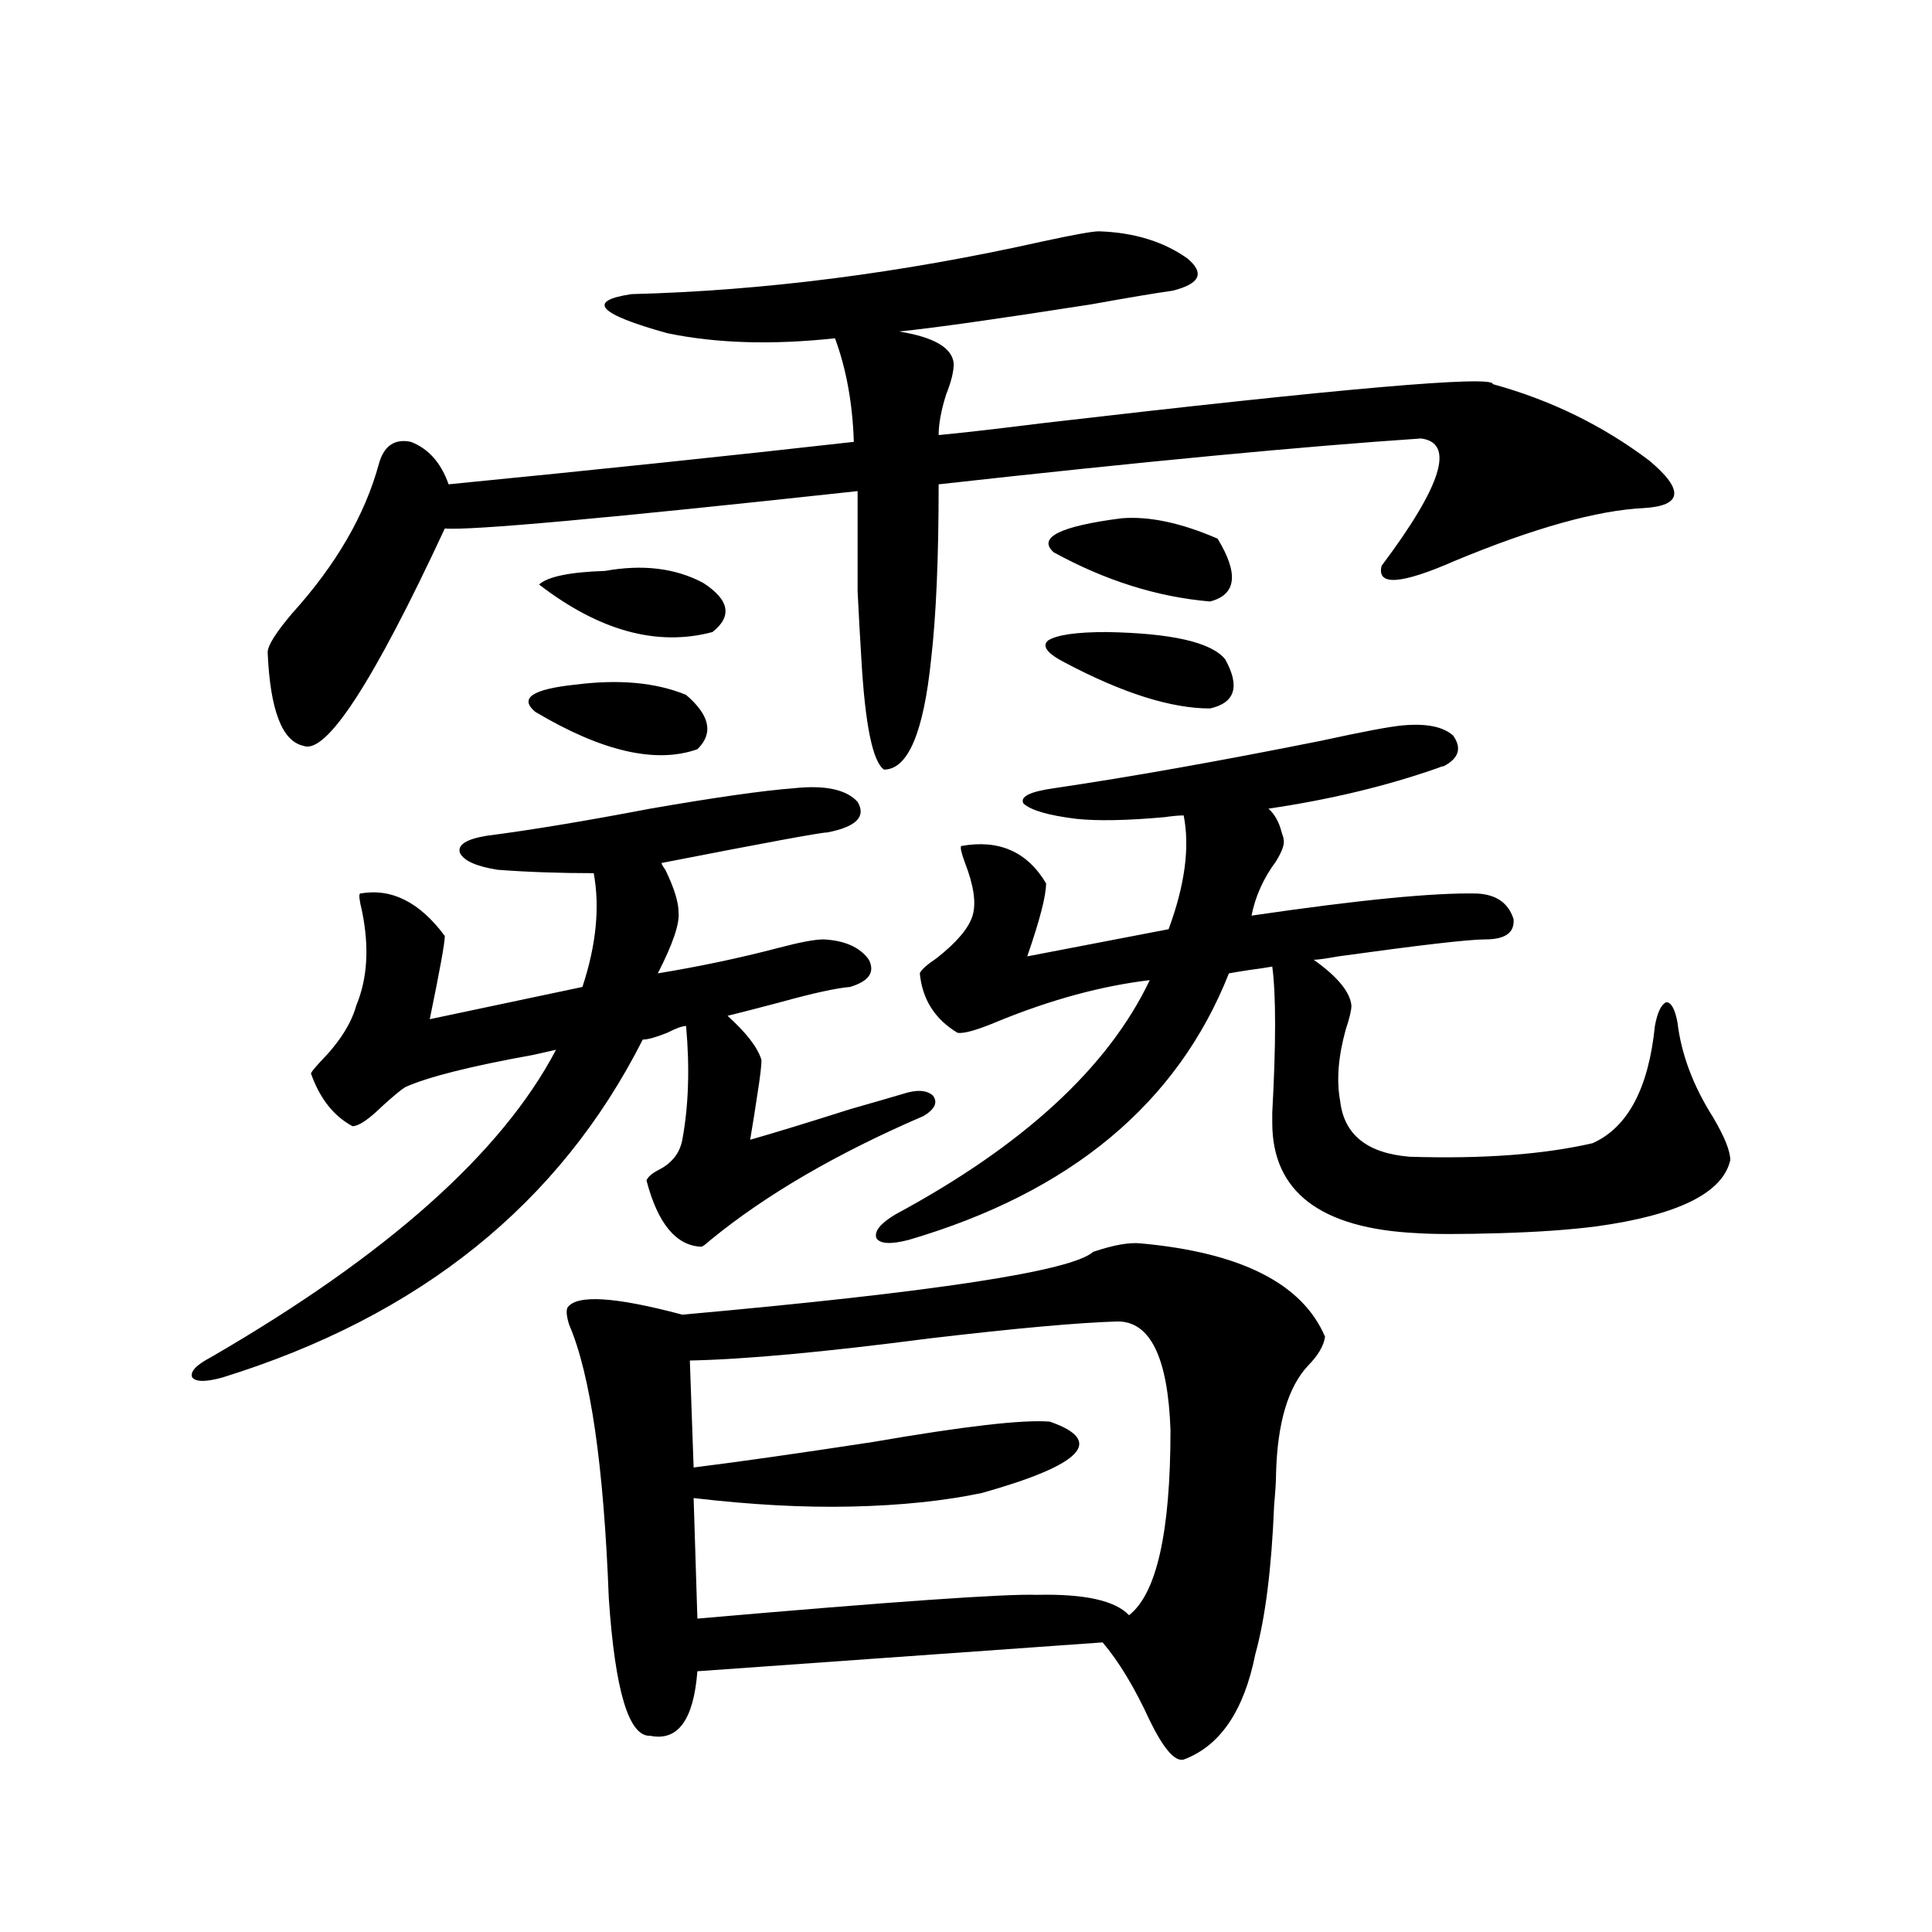 <?xml version="1.0" encoding="utf-8"?>
<!-- Generator: Adobe Illustrator 16.0.0, SVG Export Plug-In . SVG Version: 6.00 Build 0)  -->
<!DOCTYPE svg PUBLIC "-//W3C//DTD SVG 1.1//EN" "http://www.w3.org/Graphics/SVG/1.1/DTD/svg11.dtd">
<svg version="1.1" id="图层_1" xmlns="http://www.w3.org/2000/svg" xmlns:xlink="http://www.w3.org/1999/xlink" x="0px" y="0px"
	 width="1000px" height="1000px" viewBox="0 0 1000 1000" enable-background="new 0 0 1000 1000" xml:space="preserve">
<path d="M410.722,408.008c16.25-1.758,27.316,0.591,33.17,7.031c4.542,7.622-0.656,12.896-15.609,15.82
	c-3.262,0-31.874,5.273-85.852,15.82c0,0.591,0.64,1.758,1.951,3.516c4.542,9.38,6.829,16.699,6.829,21.973
	c0.64,5.864-2.927,16.411-10.731,31.641c21.463-3.516,42.27-7.91,62.438-13.184c11.052-2.925,18.856-4.395,23.414-4.395
	c11.052,0.591,18.856,4.106,23.414,10.547c3.247,6.455,0,11.138-9.756,14.063c-7.165,0.591-19.192,3.228-36.097,7.91
	c-11.067,2.939-20.167,5.273-27.316,7.031c9.756,8.789,15.609,16.411,17.561,22.852c0,2.939-0.656,8.501-1.951,16.699
	c-1.311,8.789-2.607,17.002-3.902,24.609c12.347-3.516,29.588-8.789,51.706-15.82c14.298-4.092,23.414-6.729,27.316-7.91
	c7.149-2.334,12.347-2.046,15.609,0.879c2.591,3.516,0.976,7.031-4.878,10.547c-44.877,19.336-81.629,40.732-110.241,64.16
	c-2.607,2.349-4.238,3.516-4.878,3.516c-13.018-0.576-22.438-12.002-28.292-34.277c0.64-1.758,2.591-3.516,5.854-5.273
	c7.149-3.516,11.372-8.789,12.683-15.82c3.247-17.578,3.902-37.202,1.951-58.887c-1.951,0-5.213,1.182-9.756,3.516
	c-5.854,2.349-10.091,3.516-12.683,3.516C289.75,623.052,217.221,681.348,115.12,712.988c-8.46,2.349-13.658,2.349-15.609,0
	c-1.311-2.925,1.951-6.44,9.756-10.547c91.05-52.734,150.56-105.757,178.532-159.082c-2.607,0.591-6.509,1.47-11.707,2.637
	c-32.53,5.864-54.633,11.426-66.34,16.699c-1.951,1.182-5.854,4.395-11.707,9.668c-7.165,7.031-12.363,10.547-15.609,10.547
	c-9.756-5.273-16.92-14.351-21.463-27.246c0-0.576,1.616-2.637,4.878-6.152c9.756-9.956,15.929-19.624,18.536-29.004
	c5.854-14.063,6.829-30.459,2.927-49.219c-1.311-5.273-1.631-8.198-0.976-8.789c16.25-2.925,30.883,4.395,43.901,21.973
	c0,3.516-2.607,17.881-7.805,43.066l79.022-16.699c7.149-21.67,9.1-41.309,5.854-58.887c-17.561,0-34.146-0.576-49.755-1.758
	c-11.067-1.758-17.561-4.683-19.512-8.789c-1.311-4.092,3.247-7.031,13.658-8.789c22.759-2.925,51.051-7.607,84.876-14.063
	C370.388,412.705,395.113,409.189,410.722,408.008z M568.767,119.727c18.201,0.591,33.49,5.273,45.853,14.063
	c9.1,7.622,6.494,13.184-7.805,16.699c-8.46,1.182-22.438,3.516-41.95,7.031c-48.779,7.622-81.949,12.305-99.51,14.063
	c18.201,2.939,27.636,8.501,28.292,16.699c0,4.106-1.311,9.38-3.902,15.82c-2.607,8.213-3.902,15.244-3.902,21.094
	c12.347-1.167,30.243-3.213,53.657-6.152c156.094-18.154,233.805-24.897,233.165-20.215c29.908,8.213,56.904,21.396,80.974,39.551
	c18.201,15.244,17.225,23.442-2.927,24.609c-24.07,1.182-56.584,10.259-97.559,27.246c-27.972,12.305-40.655,13.184-38.048,2.637
	c31.219-41.597,38.048-63.569,20.487-65.918c-61.142,4.106-144.387,12.017-249.75,23.73c0,38.096-1.311,68.267-3.902,90.527
	c-3.902,38.096-12.042,57.129-24.39,57.129c-5.854-4.092-9.756-23.14-11.707-57.129c-0.656-10.547-1.311-22.261-1.951-35.156
	c0-10.547,0-27.822,0-51.855c-129.433,14.063-200.651,20.518-213.653,19.336c-37.072,79.692-61.462,117.197-73.169,112.5
	c-11.067-2.334-17.24-18.457-18.536-48.34c0-3.516,4.222-10.244,12.683-20.215c22.759-25.186,37.712-50.977,44.877-77.344
	c2.591-9.365,8.125-13.184,16.585-11.426c9.1,3.516,15.609,10.85,19.512,21.973c77.391-7.607,147.313-14.941,209.751-21.973
	c-0.656-19.912-3.902-37.793-9.756-53.613c-32.53,3.516-61.462,2.637-86.827-2.637c-35.777-9.956-41.95-16.699-18.536-20.215
	C395.113,150.488,465.995,141.411,539.5,125C555.749,121.484,565.505,119.727,568.767,119.727z M297.554,354.395
	c22.759-2.925,41.95-1.167,57.56,5.273c12.347,10.547,14.298,19.927,5.854,28.125c-21.463,7.622-49.435,1.182-83.9-19.336
	C268.607,361.426,275.436,356.743,297.554,354.395z M313.164,295.508c19.512-3.516,36.417-1.455,50.73,6.152
	c13.658,8.789,15.274,17.29,4.878,25.488c-28.627,7.622-58.535-0.576-89.754-24.609
	C283.561,298.447,294.948,296.099,313.164,295.508z M590.23,643.555c52.026,4.697,83.9,20.806,95.607,48.34
	c-0.656,4.697-3.582,9.668-8.78,14.941c-10.411,11.138-15.945,29.883-16.585,56.25c0,3.516-0.335,8.789-0.976,15.82
	c-1.311,32.822-4.558,58.585-9.756,77.344c-5.854,29.293-18.216,47.461-37.072,54.492c-4.558,1.168-10.411-5.575-17.561-20.215
	c-7.805-17.001-15.945-30.473-24.39-40.43l-209.751,14.941c-1.951,25.187-10.091,36.324-24.39,33.398
	c-11.067,0.577-18.216-23.153-21.463-71.191c-2.607-68.555-9.436-115.713-20.487-141.504c-1.311-4.092-1.631-7.031-0.976-8.789
	c4.542-7.031,24.39-5.85,59.511,3.516c130.729-11.714,201.611-22.549,212.678-32.52C576.237,644.434,584.376,642.979,590.23,643.555
	z M578.523,683.984c-20.167,0.591-52.682,3.516-97.559,8.789c-53.993,7.031-95.287,10.85-123.899,11.426l1.951,55.371
	c23.414-2.925,54.297-7.319,92.681-13.184c47.468-8.198,78.047-11.714,91.705-10.547c28.612,9.971,16.905,22.275-35.121,36.914
	c-19.512,4.106-41.95,6.455-67.315,7.031c-24.725,0.591-52.042-0.879-81.949-4.395l1.951,62.402
	c100.805-8.789,159.341-12.881,175.605-12.305c24.71-0.576,40.639,2.939,47.804,10.547c14.299-11.123,21.463-43.066,21.463-95.801
	C604.529,702.744,595.428,683.984,578.523,683.984z M725.836,375.488c12.347-1.167,21.128,0.591,26.341,5.273
	c4.543,6.455,2.927,11.729-4.878,15.82c-0.656,0-1.631,0.303-2.927,0.879c-26.676,9.38-55.944,16.411-87.803,21.094
	c3.247,2.939,5.518,7.031,6.829,12.305c0.64,1.758,0.976,2.939,0.976,3.516c0.64,2.349-0.656,6.152-3.902,11.426
	c-6.509,8.789-10.731,18.169-12.683,28.125c55.928-8.198,94.952-12.002,117.07-11.426c9.756,0.591,15.929,4.985,18.536,13.184
	c0.64,7.031-4.238,10.547-14.634,10.547c-8.46,0-33.825,2.939-76.096,8.789c-6.509,1.182-10.731,1.758-12.683,1.758
	c12.347,8.789,18.856,16.699,19.512,23.73c0,2.349-0.976,6.455-2.927,12.305c-3.902,14.063-4.878,26.367-2.927,36.914
	c1.951,17.578,13.978,27.246,36.097,29.004c37.713,1.182,69.267-1.167,94.632-7.031c18.201-8.198,28.932-28.413,32.194-60.645
	c1.296-7.031,3.247-11.123,5.854-12.305c2.592,0,4.543,3.516,5.854,10.547c1.951,16.411,8.125,32.822,18.536,49.219
	c5.854,9.971,8.78,17.29,8.78,21.973c-3.902,17.002-26.996,28.428-69.267,34.277c-13.658,1.758-30.243,2.939-49.755,3.516
	c-20.167,0.591-34.481,0.591-42.926,0c-50.09-2.334-75.12-21.382-75.12-57.129c0-0.576,0-2.334,0-5.273
	c1.951-35.732,1.951-60.933,0-75.586c-3.262,0.591-7.164,1.182-11.707,1.758c-3.902,0.591-7.485,1.182-10.731,1.758
	c-26.676,67.388-81.949,113.379-165.85,137.988c-9.116,2.349-14.634,2.061-16.585-0.879c-1.311-3.516,1.951-7.607,9.756-12.305
	c66.34-35.732,110.241-76.162,131.704-121.289c-24.725,2.939-50.73,9.971-78.047,21.094c-11.067,4.697-18.216,6.743-21.463,6.152
	c-11.707-7.031-18.216-17.275-19.512-30.762c0.64-1.758,3.567-4.395,8.78-7.91c10.396-8.198,16.585-15.518,18.536-21.973
	c1.951-6.44,0.64-15.518-3.902-27.246c-1.951-5.273-2.607-8.198-1.951-8.789c19.512-3.516,34.146,2.939,43.901,19.336
	c0,6.455-3.262,19.048-9.756,37.793l73.169-14.063c8.445-22.852,11.052-42.476,7.805-58.887c-2.607,0-5.854,0.303-9.756,0.879
	c-19.512,1.758-34.801,2.061-45.853,0.879c-14.314-1.758-23.414-4.395-27.316-7.91c-1.951-3.516,3.247-6.152,15.609-7.91
	c39.664-5.85,85.852-14.063,138.533-24.609C705.349,378.716,719.327,376.079,725.836,375.488z M572.669,327.148
	c33.81,0.591,54.298,5.273,61.462,14.063c7.805,14.063,5.198,22.563-7.805,25.488c-20.167,0-45.212-7.91-75.12-23.73
	c-9.115-4.683-12.042-8.486-8.78-11.426C546.969,328.618,557.06,327.148,572.669,327.148z M580.474,268.262
	c14.299-1.167,30.884,2.349,49.755,10.547c11.052,18.169,9.756,29.004-3.902,32.52c-27.316-2.334-54.313-10.835-80.974-25.488
	C536.893,278.232,548.6,272.368,580.474,268.262z"/>
</svg>
